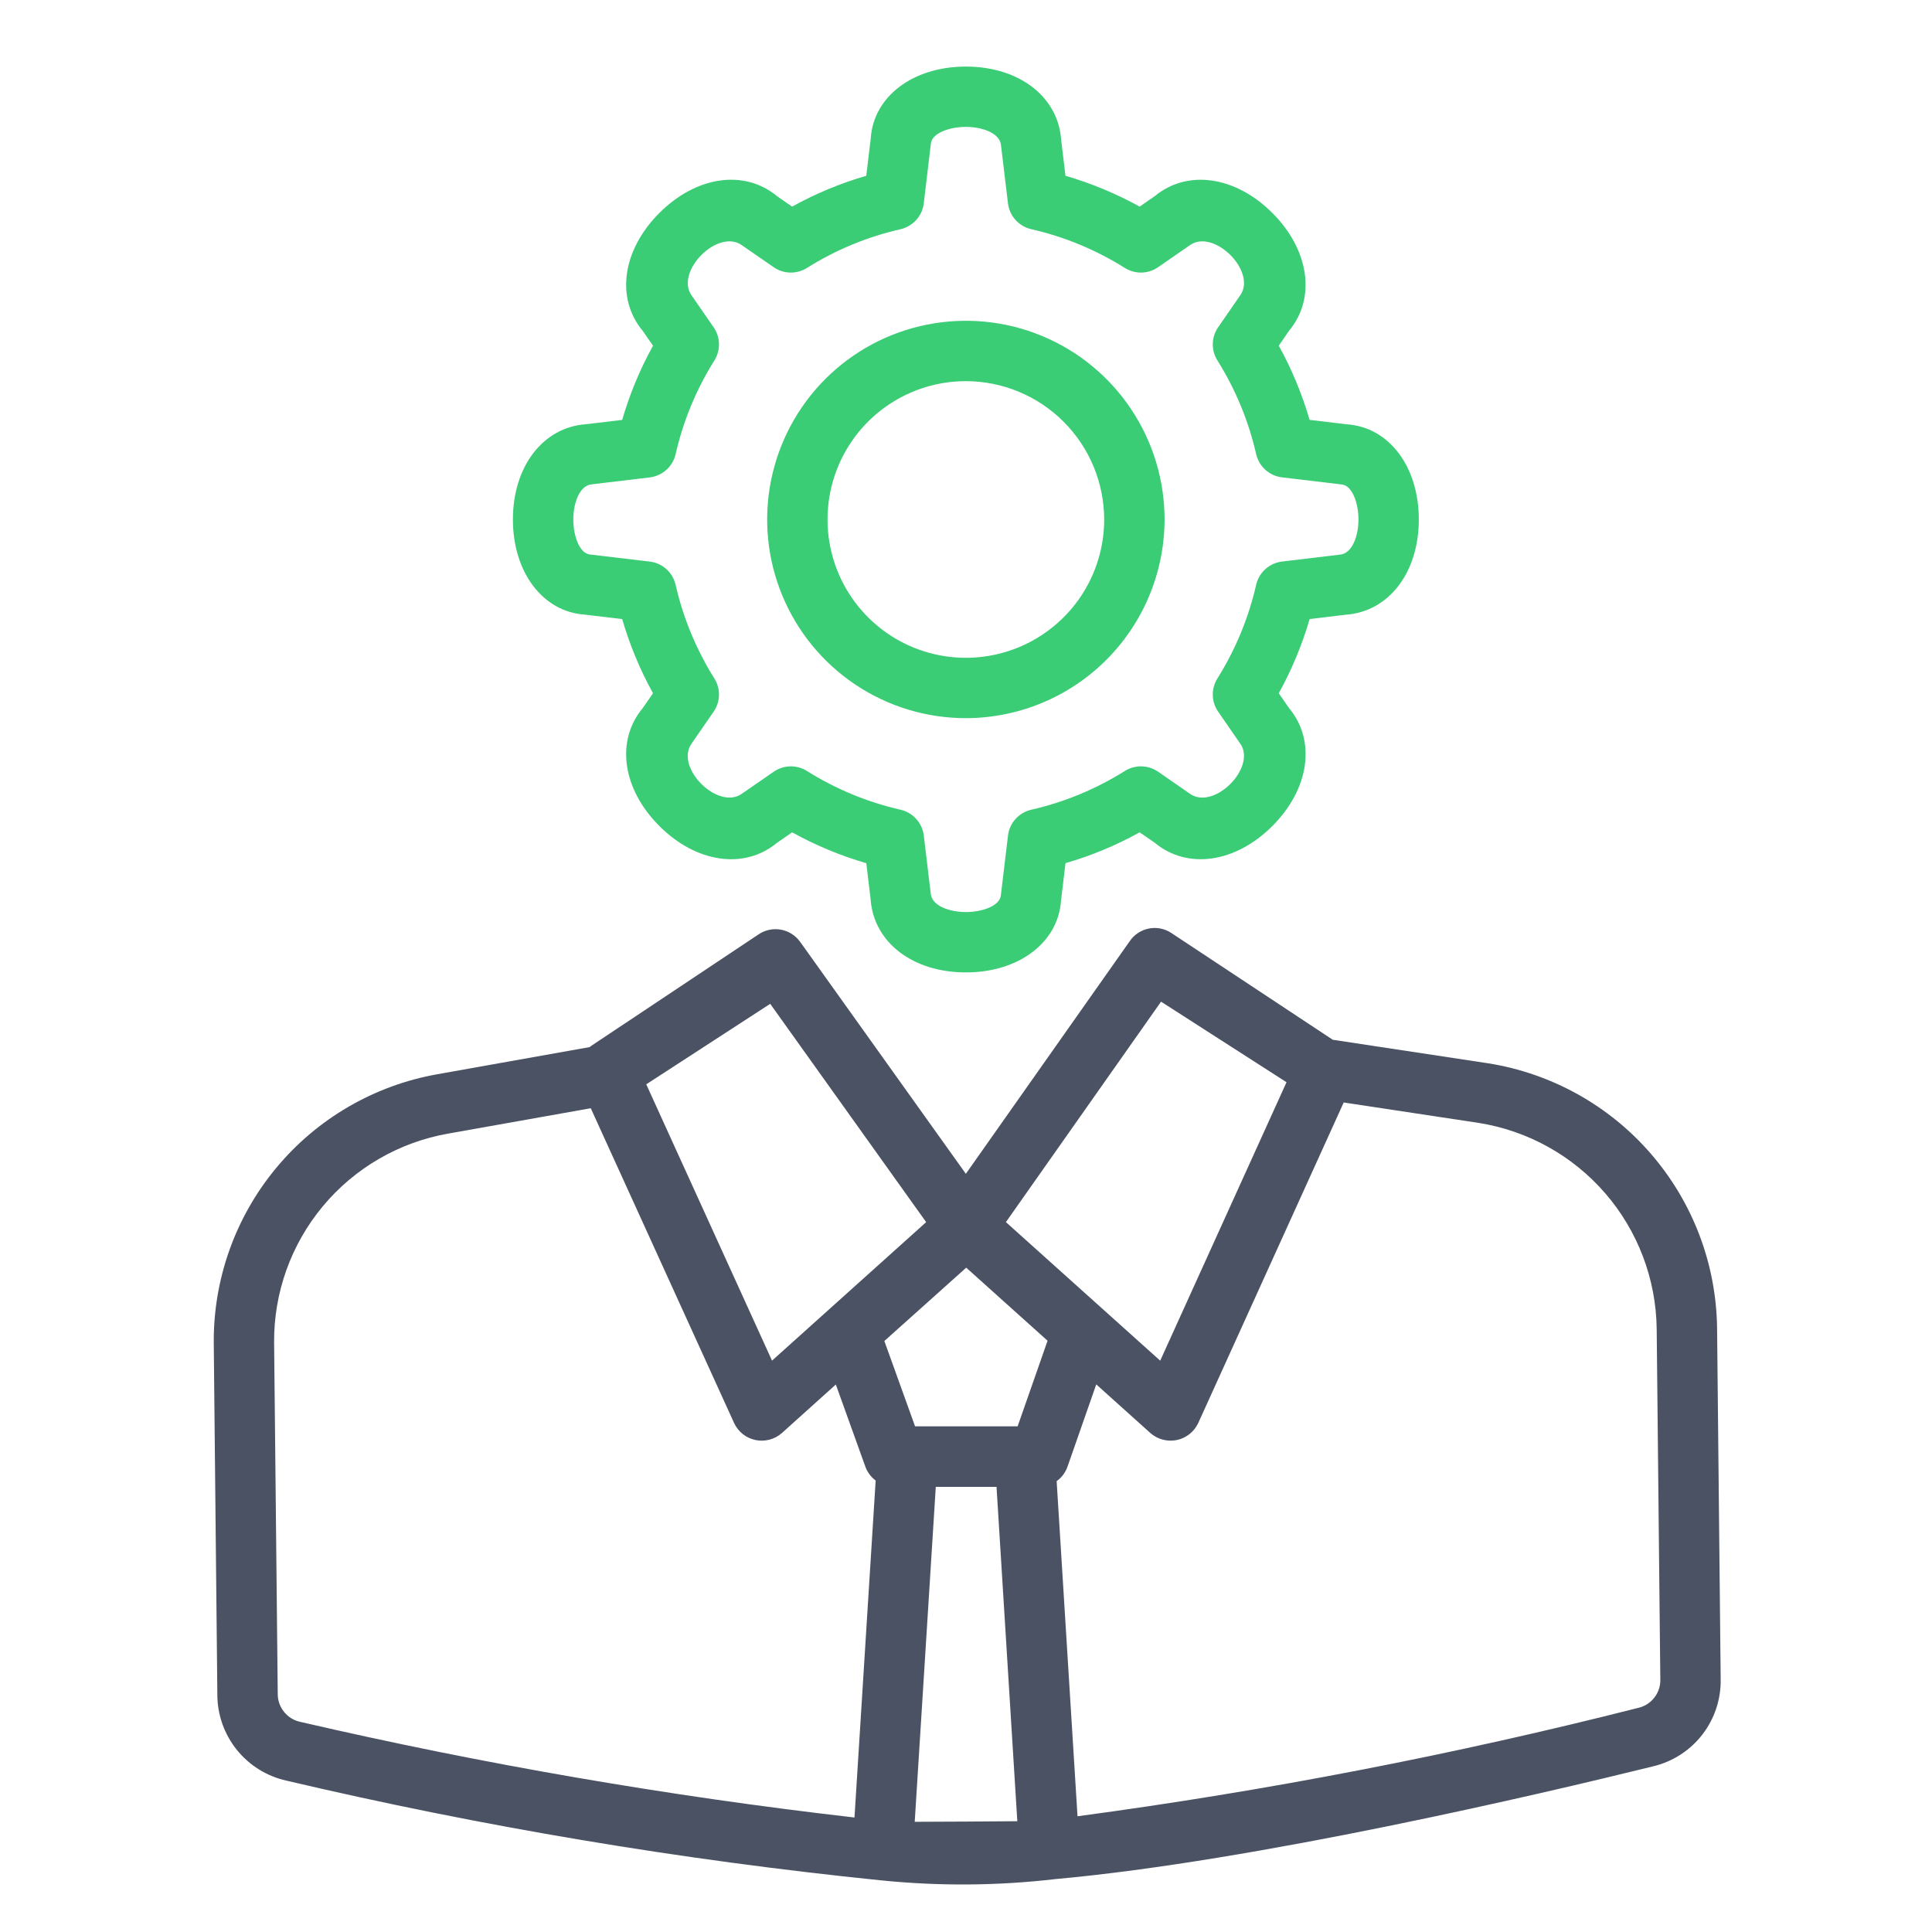 <svg width="50" height="50" viewBox="0 0 50 50" fill="none" xmlns="http://www.w3.org/2000/svg">
<path d="M24.997 18.586C23.98 18.586 22.986 18.285 22.14 17.72C21.294 17.155 20.635 16.352 20.246 15.412C19.856 14.473 19.755 13.439 19.953 12.441C20.151 11.444 20.641 10.527 21.36 9.808C22.079 9.089 22.995 8.599 23.993 8.401C24.99 8.202 26.024 8.304 26.964 8.693C27.904 9.082 28.707 9.741 29.272 10.587C29.837 11.433 30.139 12.427 30.139 13.444C30.137 14.807 29.595 16.114 28.631 17.078C27.667 18.042 26.36 18.584 24.997 18.586ZM24.997 9.864C24.289 9.864 23.597 10.074 23.008 10.467C22.419 10.86 21.96 11.419 21.689 12.073C21.418 12.728 21.347 13.447 21.485 14.142C21.623 14.836 21.964 15.474 22.465 15.975C22.965 16.476 23.603 16.817 24.298 16.955C24.992 17.093 25.712 17.022 26.366 16.751C27.02 16.48 27.579 16.021 27.973 15.433C28.366 14.844 28.576 14.152 28.576 13.444C28.575 12.495 28.197 11.585 27.526 10.914C26.856 10.243 25.946 9.866 24.997 9.864V9.864Z" fill="#3BCC76"/>
<path d="M24.997 25.166H24.996C23.618 25.166 22.605 24.384 22.531 23.266L22.42 22.34C21.752 22.145 21.109 21.878 20.5 21.541L20.112 21.809C19.27 22.511 18.024 22.337 17.064 21.377C16.104 20.417 15.931 19.172 16.631 18.329L16.9 17.941C16.563 17.333 16.296 16.689 16.102 16.022L15.133 15.906C14.056 15.835 13.275 14.822 13.274 13.445C13.274 12.067 14.056 11.053 15.174 10.978L16.102 10.867C16.296 10.199 16.563 9.556 16.9 8.947L16.631 8.559C15.931 7.716 16.105 6.471 17.064 5.512C18.021 4.554 19.267 4.376 20.112 5.079L20.5 5.347C21.108 5.011 21.752 4.743 22.419 4.549L22.535 3.581C22.605 2.505 23.618 1.723 24.996 1.723H24.997C26.374 1.723 27.388 2.504 27.463 3.622L27.574 4.549C28.242 4.743 28.885 5.011 29.494 5.347L29.882 5.078C30.727 4.379 31.971 4.553 32.929 5.512C33.887 6.47 34.062 7.716 33.362 8.558L33.094 8.947C33.431 9.555 33.698 10.198 33.892 10.866L34.86 10.982C35.938 11.053 36.719 12.067 36.719 13.445C36.719 14.822 35.937 15.836 34.818 15.91L33.893 16.021C33.699 16.689 33.431 17.332 33.094 17.941L33.363 18.329C34.063 19.172 33.888 20.418 32.929 21.377C31.97 22.336 30.727 22.511 29.883 21.809L29.494 21.541C28.886 21.878 28.243 22.145 27.575 22.339L27.459 23.308C27.388 24.385 26.374 25.166 24.997 25.166ZM20.467 19.833C20.613 19.833 20.757 19.875 20.882 19.952C21.628 20.421 22.447 20.76 23.306 20.956C23.463 20.992 23.605 21.075 23.712 21.195C23.82 21.314 23.888 21.464 23.908 21.624L24.087 23.122C24.109 23.439 24.565 23.604 24.996 23.604H24.997C25.428 23.604 25.885 23.439 25.903 23.163L26.087 21.624C26.106 21.464 26.174 21.314 26.282 21.195C26.39 21.075 26.532 20.991 26.689 20.956C27.547 20.76 28.366 20.421 29.112 19.952C29.242 19.871 29.392 19.83 29.545 19.833C29.698 19.837 29.846 19.885 29.972 19.972L30.802 20.547C31.423 20.973 32.523 19.863 32.1 19.249L31.526 18.418C31.439 18.292 31.39 18.144 31.387 17.991C31.384 17.838 31.425 17.688 31.506 17.559C31.974 16.813 32.313 15.993 32.509 15.135C32.545 14.978 32.629 14.836 32.748 14.728C32.868 14.62 33.018 14.552 33.178 14.533L34.674 14.354C34.992 14.331 35.157 13.875 35.157 13.444C35.157 13.013 34.992 12.555 34.716 12.537L33.178 12.354C33.018 12.335 32.868 12.266 32.748 12.159C32.629 12.051 32.545 11.909 32.509 11.752C32.313 10.893 31.974 10.074 31.506 9.328C31.425 9.199 31.383 9.048 31.387 8.896C31.39 8.743 31.439 8.594 31.526 8.469L32.1 7.638C32.526 7.018 31.416 5.918 30.802 6.34L29.971 6.915C29.846 7.002 29.698 7.05 29.545 7.054C29.392 7.057 29.242 7.016 29.112 6.935C28.366 6.466 27.547 6.127 26.688 5.931C26.531 5.895 26.389 5.812 26.282 5.692C26.174 5.573 26.106 5.423 26.086 5.263L25.907 3.766C25.885 3.449 25.428 3.284 24.997 3.284H24.996C24.565 3.284 24.109 3.449 24.09 3.724L23.907 5.263C23.888 5.423 23.82 5.573 23.712 5.693C23.604 5.812 23.462 5.896 23.305 5.932C22.447 6.127 21.627 6.467 20.882 6.935C20.752 7.016 20.602 7.058 20.449 7.054C20.296 7.051 20.148 7.002 20.022 6.915L19.192 6.341C18.571 5.914 17.472 7.025 17.894 7.639L18.468 8.469C18.555 8.595 18.604 8.743 18.607 8.896C18.611 9.049 18.569 9.199 18.488 9.329C18.02 10.075 17.681 10.894 17.485 11.753C17.449 11.91 17.366 12.052 17.246 12.159C17.126 12.267 16.976 12.335 16.817 12.355L15.319 12.534C15.002 12.556 14.837 13.013 14.837 13.445C14.837 13.877 15.001 14.332 15.277 14.351L16.817 14.534C16.976 14.553 17.126 14.621 17.246 14.729C17.366 14.837 17.449 14.979 17.485 15.136C17.681 15.994 18.02 16.814 18.488 17.559C18.569 17.689 18.611 17.839 18.607 17.992C18.604 18.145 18.555 18.293 18.468 18.419L17.894 19.25C17.467 19.87 18.577 20.97 19.192 20.547L20.022 19.973C20.153 19.882 20.308 19.834 20.467 19.833Z" fill="#3BCC76"/>
<path d="M44.438 34.374C44.418 32.715 43.812 31.116 42.726 29.861C41.641 28.606 40.146 27.776 38.507 27.517L34.492 26.909L30.316 24.147C30.144 24.032 29.933 23.99 29.73 24.031C29.526 24.072 29.348 24.191 29.233 24.364L24.996 30.378L20.808 24.515L20.704 24.371C20.585 24.207 20.408 24.095 20.209 24.059C20.01 24.024 19.805 24.066 19.637 24.178L15.286 27.077C15.277 27.082 15.272 27.092 15.264 27.098L11.313 27.802C9.682 28.093 8.206 28.951 7.148 30.226C6.089 31.501 5.517 33.11 5.532 34.767L5.625 43.852C5.624 44.372 5.801 44.876 6.126 45.282C6.451 45.688 6.906 45.97 7.413 46.083C12.474 47.272 17.606 48.133 22.777 48.661C24.288 48.816 25.811 48.806 27.32 48.63C32.487 48.163 39.859 46.434 42.785 45.712C43.289 45.592 43.737 45.303 44.054 44.894C44.372 44.484 44.54 43.978 44.531 43.46L44.438 34.374ZM33.295 28.008L30.026 35.214L26.033 31.628L30.048 25.923L33.295 28.008ZM19.933 25.979L23.969 31.629L19.98 35.213L16.725 28.062L19.933 25.979ZM27.111 34.698L26.336 36.914H23.682L22.887 34.705L25.006 32.807L27.111 34.698ZM7.188 43.843L7.094 34.749C7.083 33.462 7.529 32.212 8.352 31.221C9.175 30.231 10.323 29.564 11.591 29.339L15.289 28.681L19 36.831C19.052 36.942 19.129 37.039 19.225 37.115C19.321 37.191 19.433 37.243 19.553 37.268C19.673 37.293 19.797 37.289 19.915 37.258C20.033 37.227 20.142 37.169 20.234 37.088L21.631 35.831L22.398 37.964C22.45 38.104 22.542 38.227 22.662 38.316L22.114 47.037C17.286 46.482 12.493 45.655 7.759 44.559C7.597 44.522 7.452 44.431 7.349 44.3C7.245 44.171 7.188 44.009 7.188 43.843ZM23.673 47.148L24.218 38.48H25.79L26.328 47.133C26.286 47.136 23.72 47.15 23.673 47.148L23.673 47.148ZM42.415 44.195C37.63 45.411 32.779 46.349 27.886 47.005L27.346 38.332C27.476 38.239 27.574 38.108 27.627 37.957L28.371 35.828L29.774 37.089C29.866 37.169 29.976 37.227 30.094 37.258C30.212 37.289 30.336 37.293 30.456 37.268C30.576 37.243 30.688 37.19 30.784 37.114C30.88 37.038 30.957 36.941 31.009 36.831L34.775 28.532L38.265 29.06C39.539 29.262 40.7 29.908 41.544 30.883C42.388 31.859 42.859 33.101 42.875 34.391L42.969 43.477C42.971 43.641 42.917 43.801 42.816 43.932C42.716 44.062 42.575 44.155 42.415 44.195L42.415 44.195Z" fill="#4A5264"/>
</svg>
